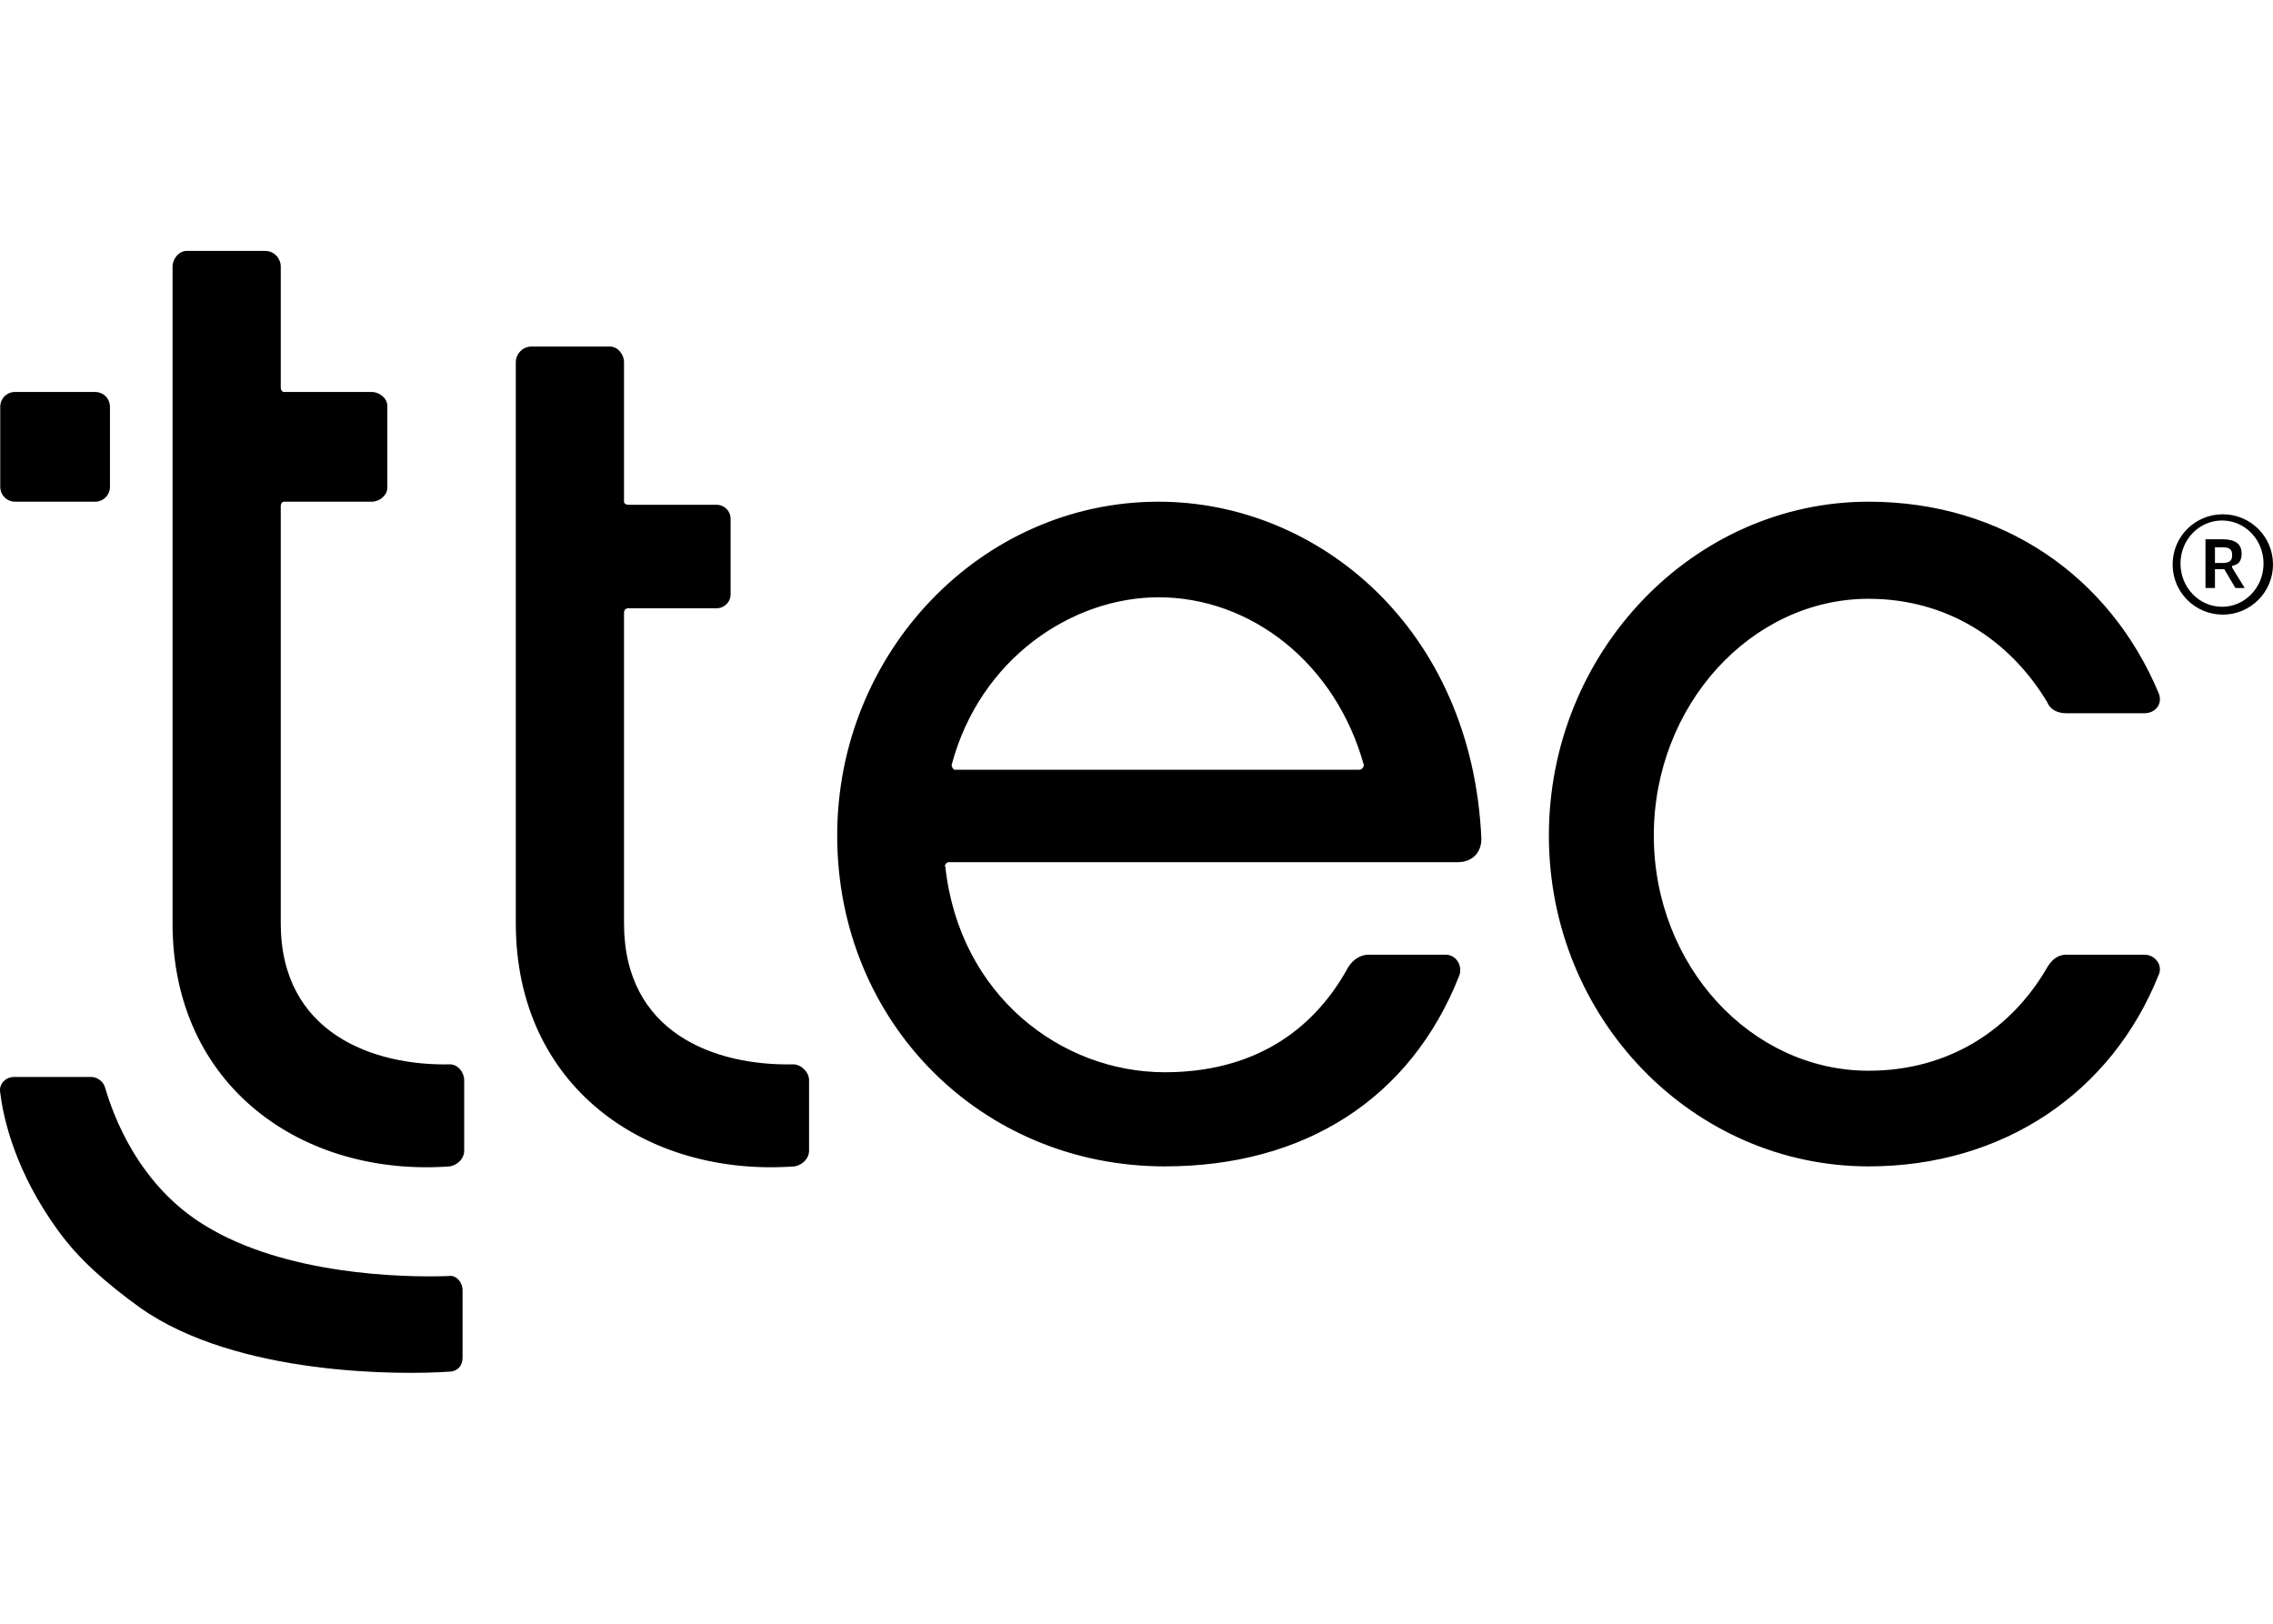 <svg width="56" height="40" viewBox="0 0 56 40" fill="none" xmlns="http://www.w3.org/2000/svg">
<path fill-rule="evenodd" clip-rule="evenodd" d="M19.933 26.607V28.346C19.933 28.54 19.776 28.693 19.583 28.733C15.914 29.003 12.708 26.764 12.708 22.745V8.923C12.708 8.73 12.865 8.537 13.095 8.537H15.028C15.221 8.537 15.374 8.73 15.374 8.923V12.359C15.374 12.399 15.414 12.435 15.491 12.435H17.653C17.847 12.435 18 12.588 18 12.782V14.638C18 14.831 17.847 14.984 17.653 14.984H15.491C15.413 14.984 15.374 15.023 15.374 15.101V22.745C15.374 25.451 17.613 26.26 19.546 26.22C19.739 26.22 19.933 26.414 19.933 26.607ZM36.497 20.663C36.497 21.009 36.267 21.239 35.917 21.239H23.368C23.328 21.239 23.251 21.319 23.291 21.355C23.638 24.524 26.147 26.414 28.696 26.414C30.822 26.414 32.328 25.451 33.215 23.828C33.331 23.635 33.525 23.518 33.718 23.518H35.611C35.88 23.518 36.033 23.788 35.957 24.021C34.761 27.07 32.135 28.733 28.696 28.733C24.178 28.733 20.626 25.181 20.626 20.582C20.626 16.067 24.178 12.359 28.543 12.359C32.481 12.359 36.267 15.488 36.497 20.663ZM33.601 18.846C32.904 16.337 30.822 14.714 28.543 14.714C26.417 14.714 24.141 16.221 23.445 18.846C23.445 18.887 23.485 18.963 23.521 18.963H33.484C33.561 18.963 33.601 18.887 33.601 18.846ZM53.181 24.021C52.021 26.917 49.355 28.733 46.037 28.733C41.712 28.733 38.16 25.101 38.16 20.582C38.16 16.067 41.712 12.359 46.037 12.359C49.355 12.359 51.981 14.211 53.181 17.07C53.294 17.34 53.104 17.57 52.831 17.57H50.902C50.708 17.57 50.515 17.493 50.439 17.3C49.512 15.758 47.966 14.751 46.037 14.751C43.141 14.751 40.745 17.38 40.745 20.582C40.745 23.788 43.141 26.377 46.037 26.377C48.006 26.377 49.549 25.371 50.439 23.828C50.555 23.635 50.708 23.518 50.902 23.518H52.831C53.104 23.518 53.294 23.788 53.181 24.021ZM11.436 26.607V28.346C11.436 28.54 11.282 28.693 11.089 28.733C7.457 29.003 4.251 26.764 4.251 22.745V6.567C4.251 6.374 4.408 6.181 4.601 6.181H6.531C6.764 6.181 6.917 6.374 6.917 6.567V9.54C6.917 9.616 6.957 9.656 6.994 9.656H9.156C9.35 9.656 9.543 9.81 9.543 10.003V12.012C9.543 12.206 9.35 12.359 9.156 12.359H6.994C6.957 12.359 6.917 12.399 6.917 12.475V22.745C6.917 25.451 9.196 26.26 11.089 26.22C11.282 26.22 11.436 26.414 11.436 26.607ZM0.006 10.021C0.006 9.817 0.167 9.656 0.371 9.656H2.344C2.545 9.656 2.709 9.817 2.709 10.021V11.994C2.709 12.195 2.545 12.359 2.344 12.359H0.371C0.167 12.359 0.006 12.195 0.006 11.994V10.021ZM11.396 31.782V33.445C11.396 33.638 11.282 33.791 11.049 33.791C9.929 33.868 5.838 33.908 3.442 32.208C2.592 31.592 1.936 31.012 1.432 30.316C0.389 28.886 0.083 27.573 0.006 26.917C-0.034 26.724 0.119 26.53 0.353 26.53H2.246C2.399 26.53 2.552 26.647 2.592 26.8C2.785 27.46 3.402 29.196 5.065 30.199C7.034 31.399 9.889 31.475 11.049 31.435C11.242 31.399 11.396 31.592 11.396 31.782ZM54.764 15.141C54.078 15.141 53.527 14.587 53.527 13.905C53.527 13.219 54.078 12.669 54.764 12.669C55.446 12.669 56 13.219 56 13.905C56 14.587 55.446 15.141 54.764 15.141ZM55.767 13.883C55.767 13.296 55.311 12.822 54.745 12.822C54.177 12.822 53.721 13.296 53.721 13.883C53.721 14.47 54.177 14.948 54.745 14.948C55.311 14.948 55.767 14.47 55.767 13.883ZM54.993 13.982L55.303 14.485H55.074L54.8 14.022H54.57V14.485H54.337V13.285H54.764C55.072 13.285 55.227 13.402 55.227 13.635C55.227 13.828 55.15 13.905 54.993 13.941V13.982ZM54.993 13.675C54.993 13.559 54.957 13.482 54.764 13.482H54.57V13.868H54.764C54.957 13.868 54.993 13.788 54.993 13.675Z" fill="black"/>
</svg>

